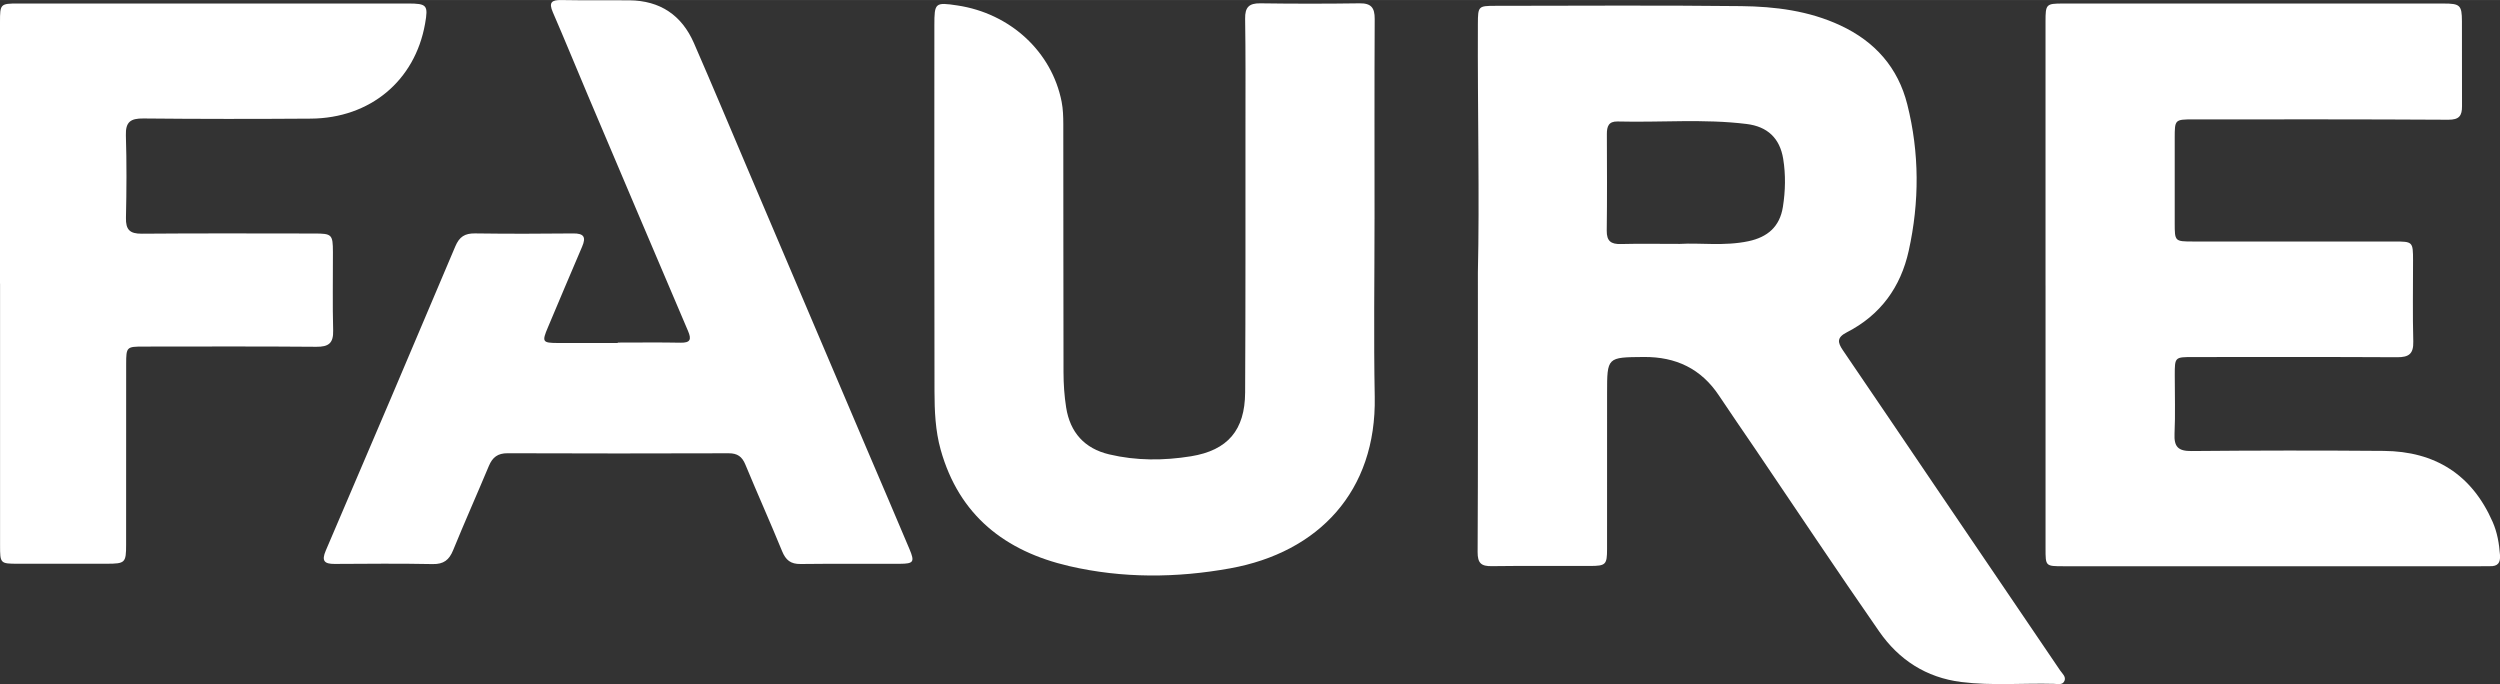 <?xml version="1.0" encoding="UTF-8"?>
<svg xmlns="http://www.w3.org/2000/svg" id="Calque_2" data-name="Calque 2" viewBox="0 0 955.71 261.5" width="497" height="136">
  <rect x="0" y="0" width="955.71" height="261.5" fill="#333333" stroke="none"/>
  <defs>
    <style>
      .cls-1 {
        fill: #fff;
      }
    </style>
  </defs>
  <g id="Calque_1-2" data-name="Calque 1">
    <g>
      <path class="cls-1" d="m564.97,104.27c.66-28.24-.14-61.73,0-95.22.03-6.66.16-6.82,6.64-6.83,31.33-.02,62.66-.24,93.98.11,12.99.15,25.9,1.75,37.98,7.39,13.23,6.17,22.02,16.12,25.56,30.2,4.66,18.54,4.67,37.28.54,55.95-3.08,13.95-10.85,24.6-23.65,31.15-3.91,2-3.56,3.88-1.48,6.92,12.02,17.6,23.93,35.28,35.9,52.92,15.71,23.15,31.44,46.28,47.13,69.45.8,1.18,2.31,2.36,1.65,3.95-.72,1.73-2.61,1.19-4.02,1.15-11.81-.32-23.64.78-35.44-.7-13.43-1.68-23.87-8.51-31.38-19.32-16.07-23.11-31.66-46.56-47.45-69.86-4.57-6.75-9.24-13.44-13.74-20.24-6.85-10.36-16.53-14.93-28.81-14.83-14.02.12-14.02,0-14.02,13.88,0,19.83.02,39.66-.01,59.49,0,6.04-.47,6.5-6.58,6.52-12.5.04-25-.1-37.49.07-4.05.06-5.43-1.14-5.41-5.41.18-33.83.1-67.65.1-106.73Zm77.25-11.04c7.65-.48,17,.93,26.23-1.04,7.23-1.55,11.92-5.5,13.12-13.09.97-6.13,1.1-12.29.12-18.38-1.28-7.91-6.03-12.35-13.96-13.33-16.41-2.03-32.9-.53-49.34-.96-3.46-.09-4.12,1.92-4.11,4.8.04,12.31.12,24.62-.05,36.93-.05,4.01,1.64,5.22,5.39,5.12,6.98-.18,13.97-.05,22.6-.05Z"/>
      <path class="cls-1" d="m781.97,109.17c0-33.66,0-67.32,0-100.98,0-6.59.24-6.85,6.66-6.85,48.49-.01,96.99-.01,145.48,0,6.33,0,7.02.63,7.05,6.74.06,10.83-.04,21.66.03,32.49.02,3.65-1.06,5.21-5.22,5.19-32.49-.2-64.99-.14-97.48-.13-7.1,0-7.12.07-7.13,7.13-.02,10.83-.02,21.66,0,32.5,0,6.99.05,7.04,6.89,7.05,25.66.01,51.33,0,76.99,0,7.15,0,7.22.08,7.23,7.26.01,10.33-.19,20.67.09,30.99.12,4.69-1.68,6.01-6.14,5.99-26-.14-51.99-.08-77.99-.07-7.03,0-7.04.02-7.05,6.81-.02,7.5.26,15.01-.09,22.49-.23,4.99,1.37,6.68,6.49,6.63,24.49-.22,48.99-.25,73.49-.05,19.55.16,33.69,8.99,41.64,27.16,1.77,4.04,2.47,8.25,2.8,12.61.23,3.01-.85,4.41-3.88,4.3-1.16-.04-2.33.02-3.5.02-53.16,0-106.32,0-159.48,0-6.9,0-6.87-.02-6.87-6.8.01-33.5,0-66.99,0-100.49Z"/>
      <path class="cls-1" d="m525.46,83.68c0,22.66-.35,45.32.08,67.97.69,36.17-21.48,59.51-55.28,65.61-20.52,3.71-41.14,3.86-61.52-.86-24.5-5.67-42.11-19.37-49.14-44.5-2.04-7.28-2.34-14.81-2.36-22.29-.1-46.65-.05-93.3-.05-139.95,0-8.63.28-8.86,8.77-7.59,20.23,3.02,36.15,17.67,39.89,36.86.54,2.75.62,5.63.63,8.44.05,31.66,0,63.31.08,94.97.01,4.48.31,9.01,1.01,13.43,1.5,9.5,6.99,15.68,16.44,17.92,10.35,2.46,20.88,2.41,31.27.73,14.1-2.29,20.63-10.03,20.71-24.36.19-34.49.11-68.97.13-103.46,0-13.16.08-26.33-.13-39.48-.07-4.33,1.47-5.92,5.8-5.86,12.66.18,25.32.18,37.98,0,4.4-.06,5.77,1.7,5.75,5.94-.13,25.49-.06,50.98-.06,76.47Z"/>
      <path class="cls-1" d="m236.17,130.95c8,0,16-.11,23.99.05,3.77.07,4.25-1.24,2.87-4.46-12.82-30.03-25.56-60.08-38.31-90.14-4.48-10.58-8.82-21.22-13.39-31.76-1.62-3.74-.45-4.7,3.29-4.63,8.66.17,17.33.01,26,.1,11.72.11,20,5.68,24.65,16.33,7.06,16.18,13.87,32.47,20.78,48.71,15,35.25,30,70.51,45.01,105.75,5.55,13.03,11.17,26.02,16.65,39.08,2.03,4.83,1.53,5.51-3.67,5.54-12.67.06-25.33-.08-38,.08-3.77.05-5.65-1.48-7.05-4.89-4.54-11.1-9.46-22.04-14.05-33.13-1.26-3.06-3.05-4.32-6.38-4.31-28.17.09-56.33.1-84.5-.01-3.78-.02-5.79,1.55-7.17,4.85-4.5,10.76-9.25,21.41-13.66,32.21-1.53,3.74-3.6,5.39-7.82,5.31-12.49-.25-25-.13-37.5-.06-3.93.02-5.06-1.16-3.37-5.1,16.6-38.73,33.14-77.5,49.53-116.32,1.56-3.68,3.65-4.98,7.52-4.93,12.5.17,25,.15,37.5.01,4.13-.05,5.04,1.37,3.44,5.07-4.42,10.25-8.71,20.55-13.07,30.83-2.34,5.52-2.11,5.95,3.69,5.98,7.67.03,15.33,0,23,0,0-.05,0-.1,0-.16Z"/>
      <path class="cls-1" d="m0,108.42C0,75.09,0,41.76,0,8.43,0,1.49.14,1.34,6.91,1.33c49.66-.01,99.32-.01,148.99,0,7.35,0,7.86.63,6.59,7.77-3.86,21.75-20.99,36.08-43.67,36.24-21.33.15-42.66.16-63.99-.06-4.91-.05-6.87,1.29-6.71,6.47.33,10.49.26,21,.03,31.49-.1,4.54,1.44,6.13,6.05,6.09,22-.18,44-.09,65.99-.07,6.69,0,7.06.37,7.08,7.08.03,10-.18,20,.09,29.99.13,4.87-1.73,6.27-6.43,6.23-22-.19-44-.09-65.99-.08-6.56,0-6.7.12-6.71,6.72-.02,23,0,46-.02,68.99,0,6.96-.36,7.29-7.37,7.31-11.33.02-22.66.02-34,0-6.76-.01-6.82-.08-6.82-7.12,0-33.33,0-66.66,0-99.99Z"/>
    </g>
  </g>
</svg>
